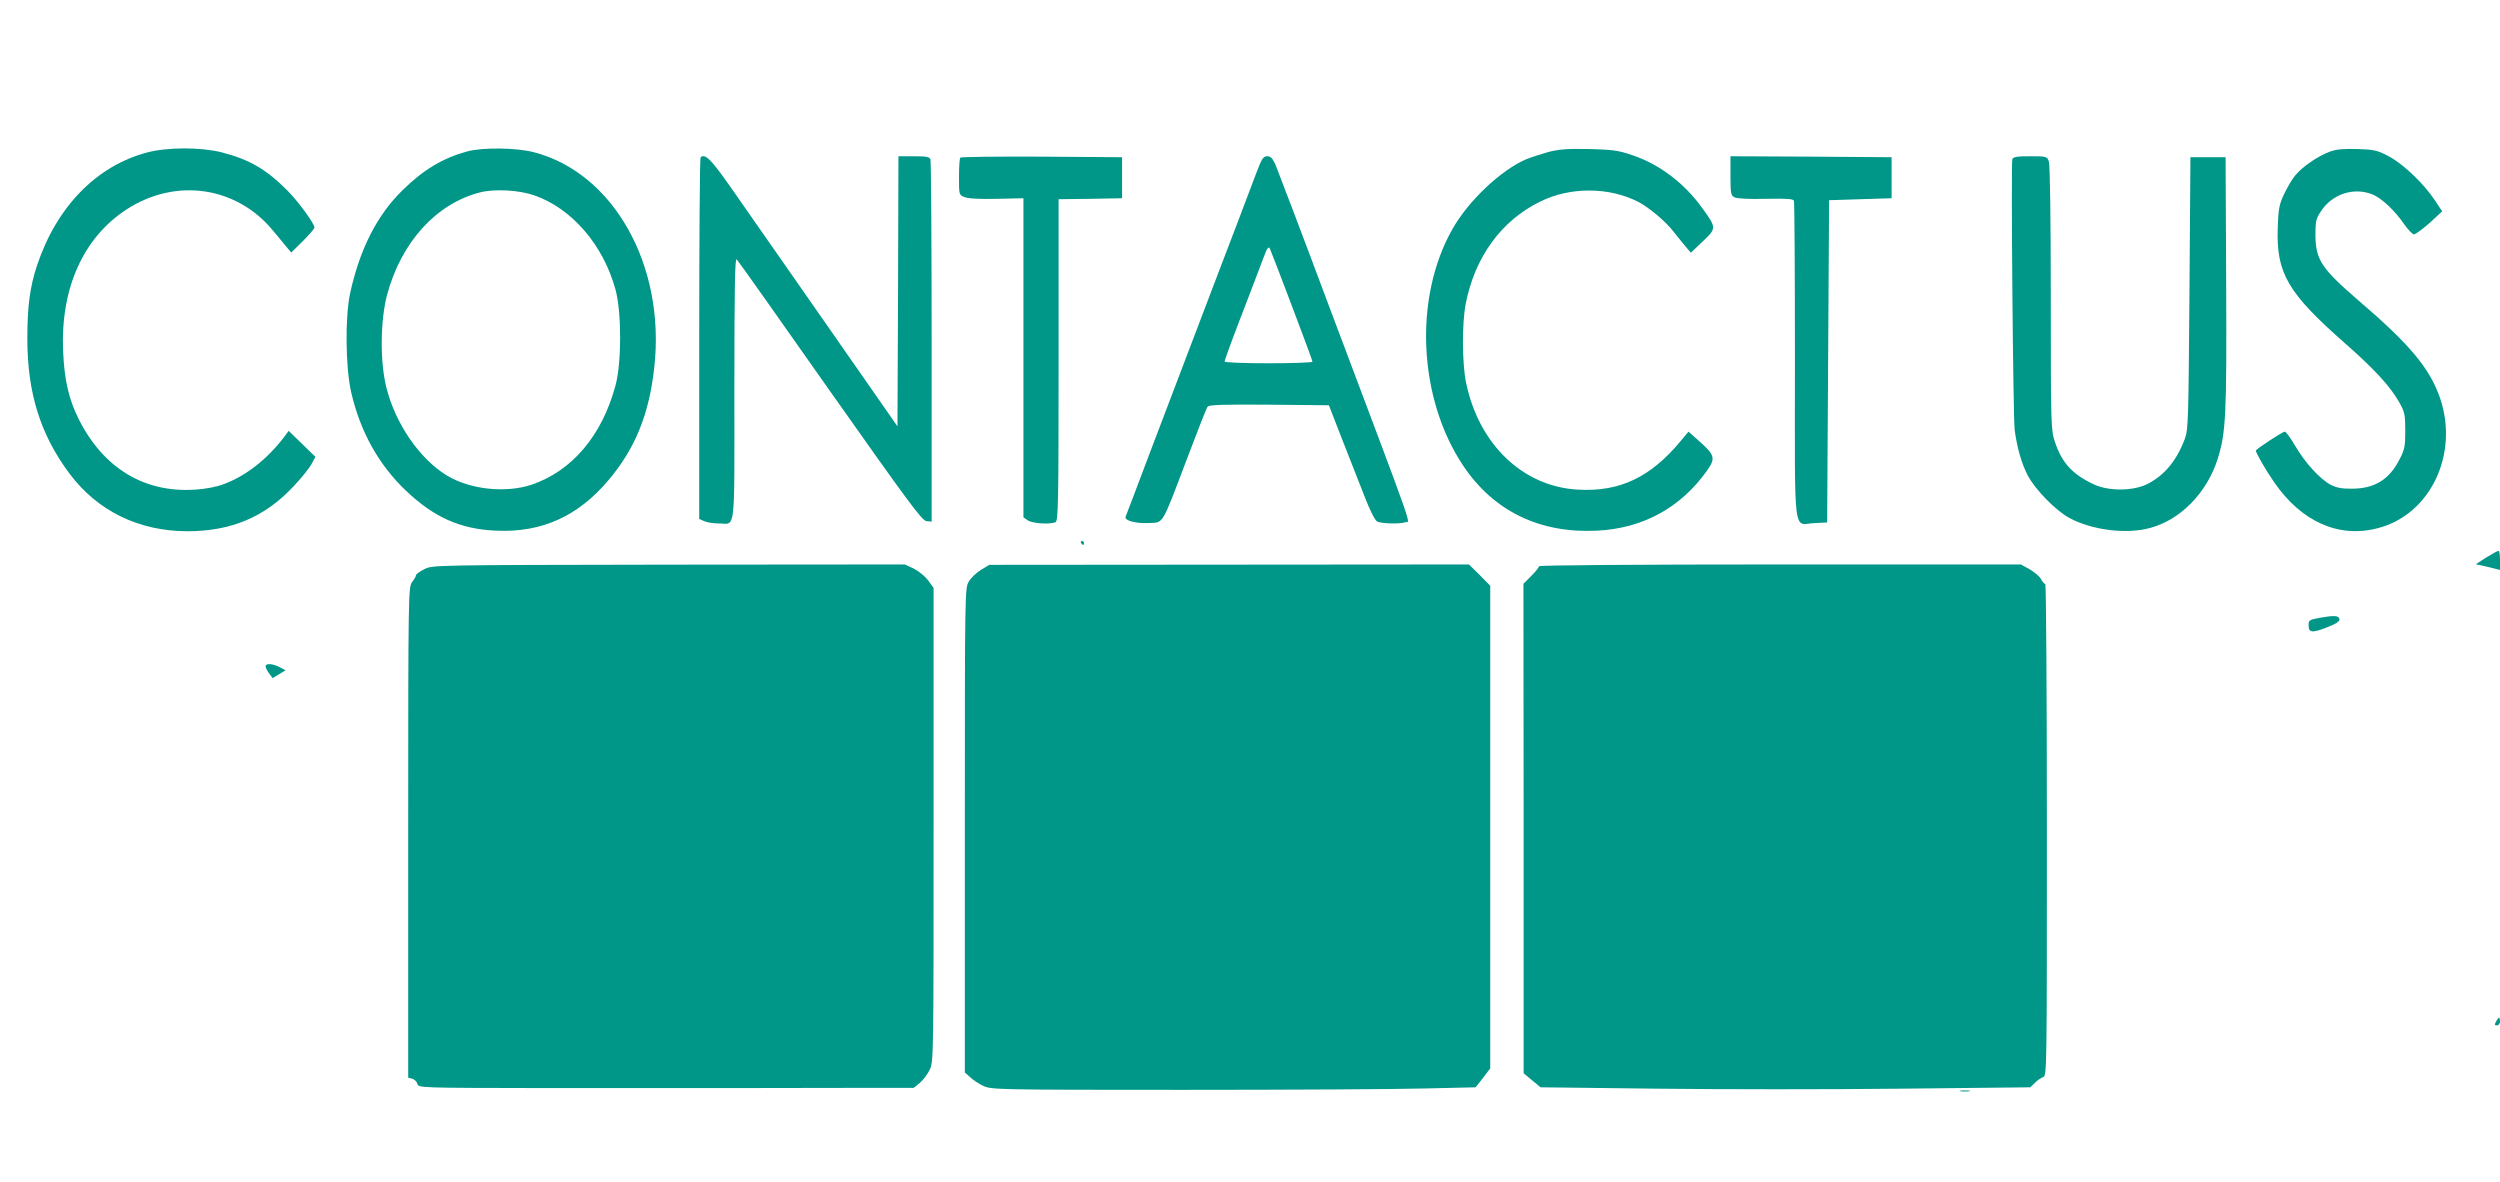 <?xml version="1.0" standalone="no"?>
<!DOCTYPE svg PUBLIC "-//W3C//DTD SVG 20010904//EN"
 "http://www.w3.org/TR/2001/REC-SVG-20010904/DTD/svg10.dtd">
<svg version="1.0" xmlns="http://www.w3.org/2000/svg"
 width="1280pt" height="605pt" viewBox="0 0 1280 605"
 preserveAspectRatio="xMidYMid meet">
<g transform="translate(0,605) scale(0.1,-0.1)"
fill="#009688" stroke="none">
<path d="M752 5269 c-259 -69 -462 -278 -562 -577 -37 -111 -50 -210 -50 -376
0 -278 67 -492 216 -691 143 -191 353 -294 602 -295 225 0 397 72 544 229 40
42 82 94 93 115 l20 37 -68 66 -69 67 -26 -35 c-88 -114 -196 -197 -307 -238
-36 -14 -95 -25 -146 -28 -260 -17 -469 109 -596 361 -51 102 -74 201 -80 351
-13 320 104 580 327 724 251 162 561 117 748 -110 29 -35 62 -75 73 -88 l20
-24 60 59 c32 32 59 63 59 69 0 20 -81 131 -137 188 -109 110 -195 160 -338
197 -106 27 -281 27 -383 -1z"/>
<path d="M2393 5275 c-125 -34 -224 -93 -331 -198 -131 -127 -220 -303 -269
-527 -27 -124 -24 -381 5 -508 46 -201 140 -370 279 -503 145 -138 279 -198
463 -206 231 -11 419 73 574 257 138 162 210 340 236 580 58 521 -209 996
-618 1101 -90 23 -260 25 -339 4z m342 -225 c193 -67 355 -255 417 -485 31
-116 31 -374 -1 -490 -69 -256 -223 -437 -430 -507 -134 -44 -316 -24 -434 48
-141 87 -263 266 -309 451 -33 132 -31 342 4 474 72 269 252 467 476 524 74
19 199 12 277 -15z"/>
<path d="M7925 5271 c-38 -11 -88 -27 -110 -36 -129 -55 -296 -212 -378 -357
-200 -351 -176 -868 55 -1213 156 -233 393 -347 686 -332 234 12 426 117 561
306 45 63 41 80 -31 145 l-63 56 -39 -47 c-155 -187 -313 -262 -526 -250 -283
15 -509 232 -574 549 -20 97 -21 301 -2 400 46 241 183 429 382 526 154 76
351 75 501 -1 56 -29 142 -101 184 -156 19 -24 46 -58 60 -74 l26 -31 61 58
c71 67 71 69 -2 170 -91 127 -218 224 -357 271 -73 25 -102 29 -224 32 -114 2
-153 -1 -210 -16z"/>
<path d="M11930 5274 c-63 -23 -144 -79 -180 -124 -17 -21 -42 -65 -57 -97
-23 -49 -28 -74 -31 -169 -8 -233 51 -334 346 -593 150 -132 232 -221 278
-304 26 -46 29 -62 29 -142 0 -80 -3 -97 -30 -148 -51 -101 -126 -148 -239
-149 -53 -1 -81 4 -111 19 -55 28 -133 113 -184 201 -23 39 -47 72 -53 72 -11
0 -148 -90 -148 -97 0 -12 50 -99 93 -161 140 -204 332 -289 532 -236 269 69
416 380 318 666 -53 153 -154 274 -418 500 -189 163 -219 208 -220 334 0 71 3
85 28 122 57 88 166 124 260 88 49 -18 118 -83 168 -156 19 -27 41 -50 49 -50
8 1 44 27 80 59 l64 59 -38 57 c-56 85 -161 185 -236 225 -59 31 -74 34 -160
37 -69 2 -107 -1 -140 -13z"/>
<path d="M3587 5244 c-4 -4 -7 -422 -7 -929 l0 -922 25 -11 c14 -7 48 -12 75
-12 88 0 80 -71 80 688 0 531 3 673 12 664 7 -7 222 -310 478 -675 401 -568
470 -662 493 -665 l27 -3 0 920 c0 505 -3 926 -6 935 -5 13 -22 16 -85 16
l-79 0 -2 -692 -3 -691 -41 59 c-52 76 -686 983 -819 1174 -95 135 -126 166
-148 144z"/>
<path d="M4917 5243 c-4 -3 -7 -48 -7 -98 0 -92 0 -93 28 -104 19 -8 77 -11
165 -9 l137 3 0 -817 0 -817 22 -15 c22 -16 111 -22 142 -10 14 6 16 88 16
830 l0 824 163 2 162 3 0 105 0 105 -411 3 c-226 1 -413 -1 -417 -5z"/>
<path d="M6428 5153 c-20 -54 -118 -312 -218 -573 -99 -261 -240 -630 -312
-820 -72 -190 -132 -350 -135 -356 -7 -19 51 -35 118 -32 78 4 64 -20 196 328
53 140 100 261 106 268 7 9 78 12 315 10 l306 -3 68 -175 c38 -96 89 -228 115
-293 26 -68 53 -122 64 -127 20 -11 118 -14 143 -4 26 10 69 -111 -379 1079
-146 391 -275 729 -285 753 -15 32 -24 42 -42 42 -21 0 -28 -12 -60 -97z m186
-668 c58 -153 106 -282 106 -287 0 -4 -101 -8 -225 -8 -124 0 -225 4 -225 9 0
9 50 143 132 355 27 71 59 154 70 184 14 39 23 51 29 41 4 -8 55 -140 113
-294z"/>
<path d="M8860 5150 c0 -90 2 -100 20 -110 13 -7 73 -10 160 -8 109 2 141 0
145 -10 3 -8 5 -378 5 -822 0 -929 -12 -833 103 -828 l62 3 5 825 5 825 160 5
160 5 0 105 0 105 -412 3 -413 2 0 -100z"/>
<path d="M10303 5235 c-7 -20 4 -1324 12 -1385 12 -92 36 -175 67 -234 39 -74
144 -181 215 -219 115 -61 287 -83 408 -51 157 40 294 180 349 353 43 136 47
222 44 906 l-3 640 -90 0 -90 0 -5 -695 c-5 -643 -6 -699 -23 -745 -41 -111
-103 -187 -190 -232 -71 -37 -196 -39 -272 -5 -112 51 -168 111 -204 220 -20
60 -21 80 -21 736 0 414 -4 685 -10 700 -9 25 -12 26 -95 26 -68 0 -87 -3 -92
-15z"/>
<path d="M5535 3270 c3 -5 8 -10 11 -10 2 0 4 5 4 10 0 6 -5 10 -11 10 -5 0
-7 -4 -4 -10z"/>
<path d="M12730 3196 l-54 -35 29 -6 c17 -4 45 -11 63 -15 l32 -8 0 49 c0 27
-3 49 -7 49 -5 0 -33 -16 -63 -34z"/>
<path d="M2173 3136 c-23 -12 -43 -25 -43 -31 0 -5 -9 -21 -20 -35 -19 -25
-20 -50 -20 -1281 l0 -1257 21 -5 c11 -3 23 -15 26 -26 5 -21 6 -21 667 -22
363 0 783 0 931 0 149 0 422 1 607 1 l336 0 32 26 c17 15 40 45 50 67 20 40
20 68 20 1254 l0 1213 -27 37 c-15 21 -48 48 -73 61 l-47 22 -1209 -1 c-1208
-2 -1209 -2 -1251 -23z"/>
<path d="M5022 3132 c-24 -15 -52 -42 -62 -60 -20 -32 -20 -59 -20 -1273 l0
-1240 28 -25 c15 -14 45 -34 67 -44 39 -19 75 -20 1020 -20 539 0 1097 3 1240
7 l260 6 38 48 37 49 0 1235 0 1236 -54 55 -55 54 -1228 -1 -1228 -1 -43 -26z"/>
<path d="M7880 3151 c0 -5 -18 -28 -40 -50 l-40 -40 1 -1253 0 -1253 43 -36
44 -36 596 -7 c329 -4 893 -4 1254 0 l657 7 24 23 c12 13 32 26 42 29 19 6 19
37 19 1266 0 692 -4 1259 -8 1259 -5 0 -15 11 -22 25 -7 14 -34 36 -58 50
l-45 25 -1233 0 c-745 0 -1234 -4 -1234 -9z"/>
<path d="M11878 2887 c-54 -10 -58 -12 -58 -38 0 -39 18 -41 94 -11 47 18 66
31 64 42 -4 19 -27 20 -100 7z"/>
<path d="M1360 2638 c0 -7 9 -24 18 -36 l18 -24 33 20 33 20 -30 16 c-37 19
-72 21 -72 4z"/>
<path d="M12780 820 c-9 -16 -8 -20 5 -20 8 0 15 9 15 20 0 11 -2 20 -5 20 -2
0 -9 -9 -15 -20z"/>
<path d="M10038 463 c12 -2 32 -2 45 0 12 2 2 4 -23 4 -25 0 -35 -2 -22 -4z"/>
</g>
</svg>

